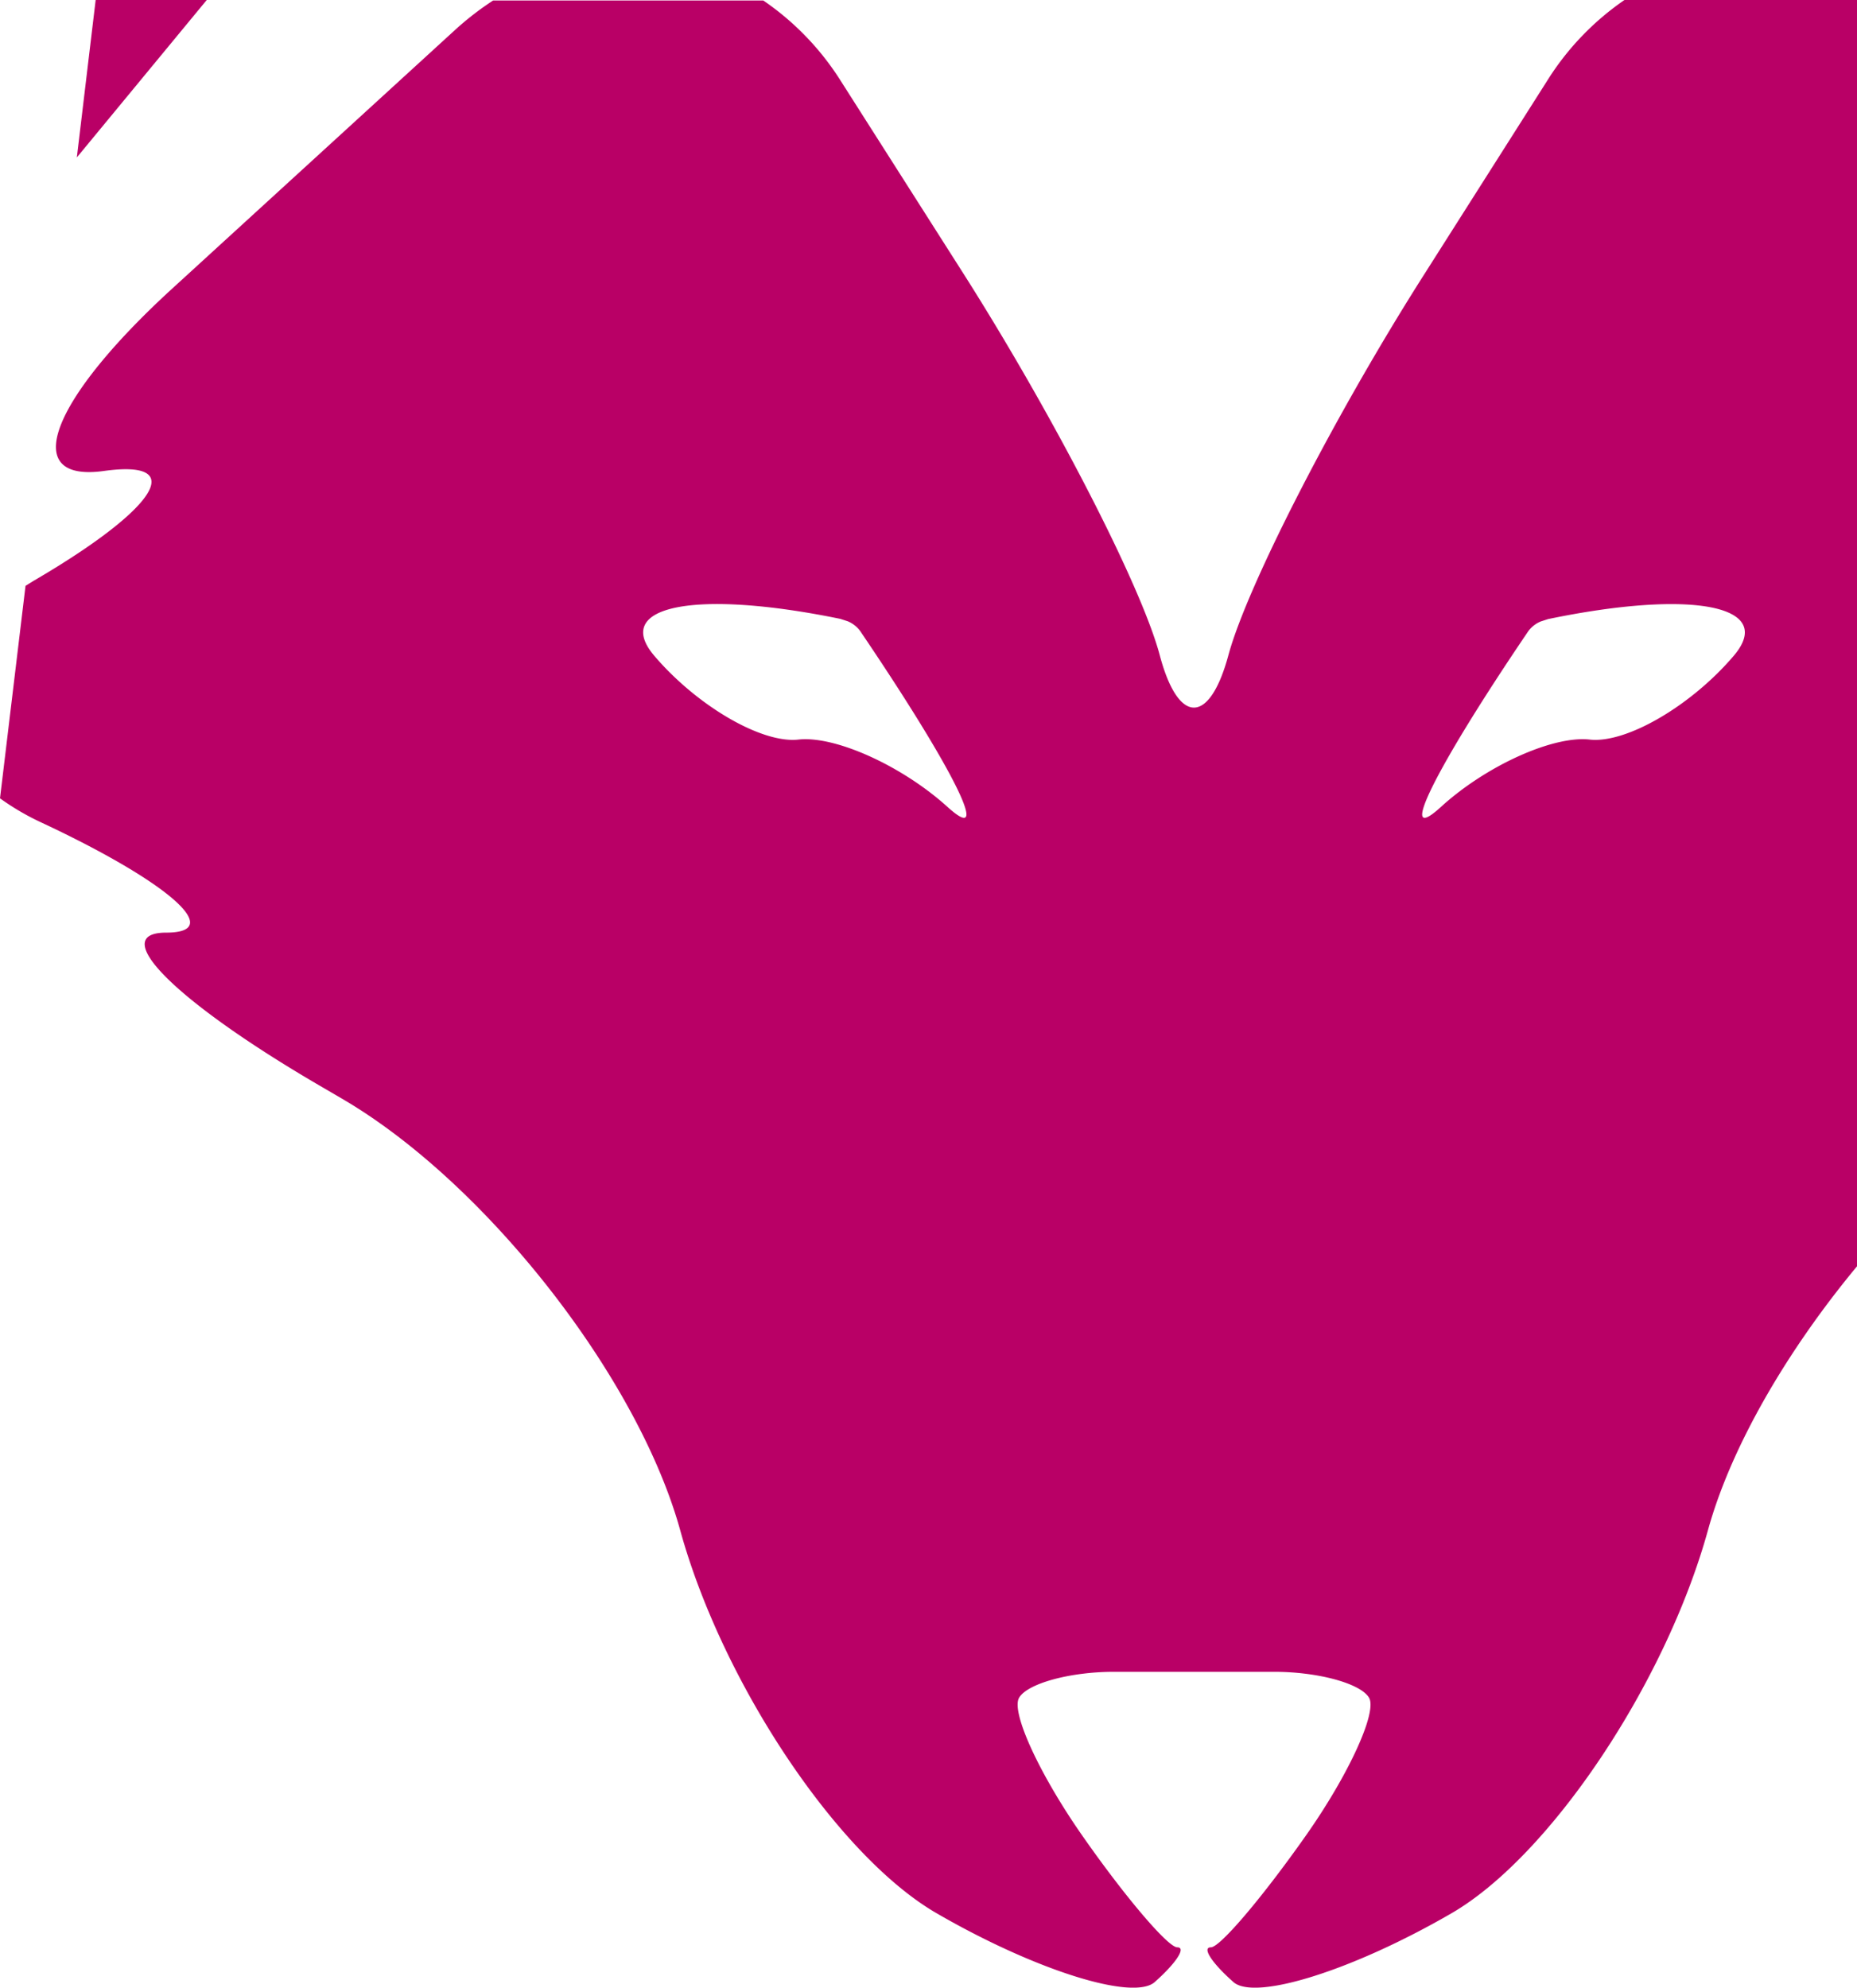 <svg xmlns="http://www.w3.org/2000/svg" viewBox="0 0 185.58 198.61"><title>wolf</title><g id="Ebene_2" data-name="Ebene 2"><g id="Ebene_1-2" data-name="Ebene 1"><path d="M154.67,61.84l-.74.24a2.92,2.92,0,0,0-1.26,1c-9.33,13.75-13.25,21.64-8.71,17.53s11.24-7.14,14.9-6.73,10.14-3.36,14.4-8.37S169.16,58.86,154.67,61.84Z" style="fill:none"/><path d="M84.72,62.08,84,61.84c-14.49-3-22.86-1.32-18.59,3.69s10.75,8.78,14.4,8.37,10.36,2.62,14.9,6.73S95.31,76.85,86,63.1A2.92,2.92,0,0,0,84.72,62.08Z" style="fill:none"/><path d="M162.34,0a27.42,27.42,0,0,0-7.71,8.05L142.39,27.32c-8.92,14-17.75,31.19-19.63,38.15s-5,7-6.86,0S105.18,41.34,96.27,27.32L84,8.05a27.45,27.45,0,0,0-7.72-8h-27a29.56,29.56,0,0,0-3.8,2.94L17.24,28.81C5,40,1.89,48.24,10.38,47.06s5.31,3.78-7.06,11l-.77.48L0,79.77a25.23,25.23,0,0,0,4.14,2.42c12.82,6,18.43,11,12.47,11s.9,6.86,15.25,15.24l2.33,1.36c14.35,8.38,29.55,27.79,33.79,43.13s15.77,32.55,25.61,38.25,19.66,8.79,21.81,6.88,3.17-3.47,2.25-3.47-5.19-5-9.49-11.16-7.14-12.34-6.32-13.77,5.09-2.6,9.49-2.6h16c4.4,0,8.67,1.17,9.49,2.6s-2,7.63-6.32,13.77-8.57,11.16-9.49,11.16.09,1.56,2.25,3.47,12-1.19,21.81-6.88,21.36-22.91,25.61-38.25c2.32-8.41,7.94-18,14.91-26.4V0ZM94.69,80.63c-4.54-4.11-11.24-7.14-14.9-6.73s-10.13-3.36-14.4-8.37,4.1-6.67,18.59-3.69l.74.24a2.92,2.92,0,0,1,1.26,1C95.31,76.85,99.23,84.74,94.69,80.63Zm78.57-15.1c-4.26,5-10.74,8.78-14.4,8.37S148.5,76.52,144,80.63s-.62-3.78,8.71-17.53a2.92,2.92,0,0,1,1.26-1l.74-.24C169.16,58.86,177.52,60.52,173.26,65.53Z" style="fill:#b90066"/><polygon points="9.56 0 7.68 15.73 20.66 0 9.56 0" style="fill:#b90066"/></g></g></svg>
